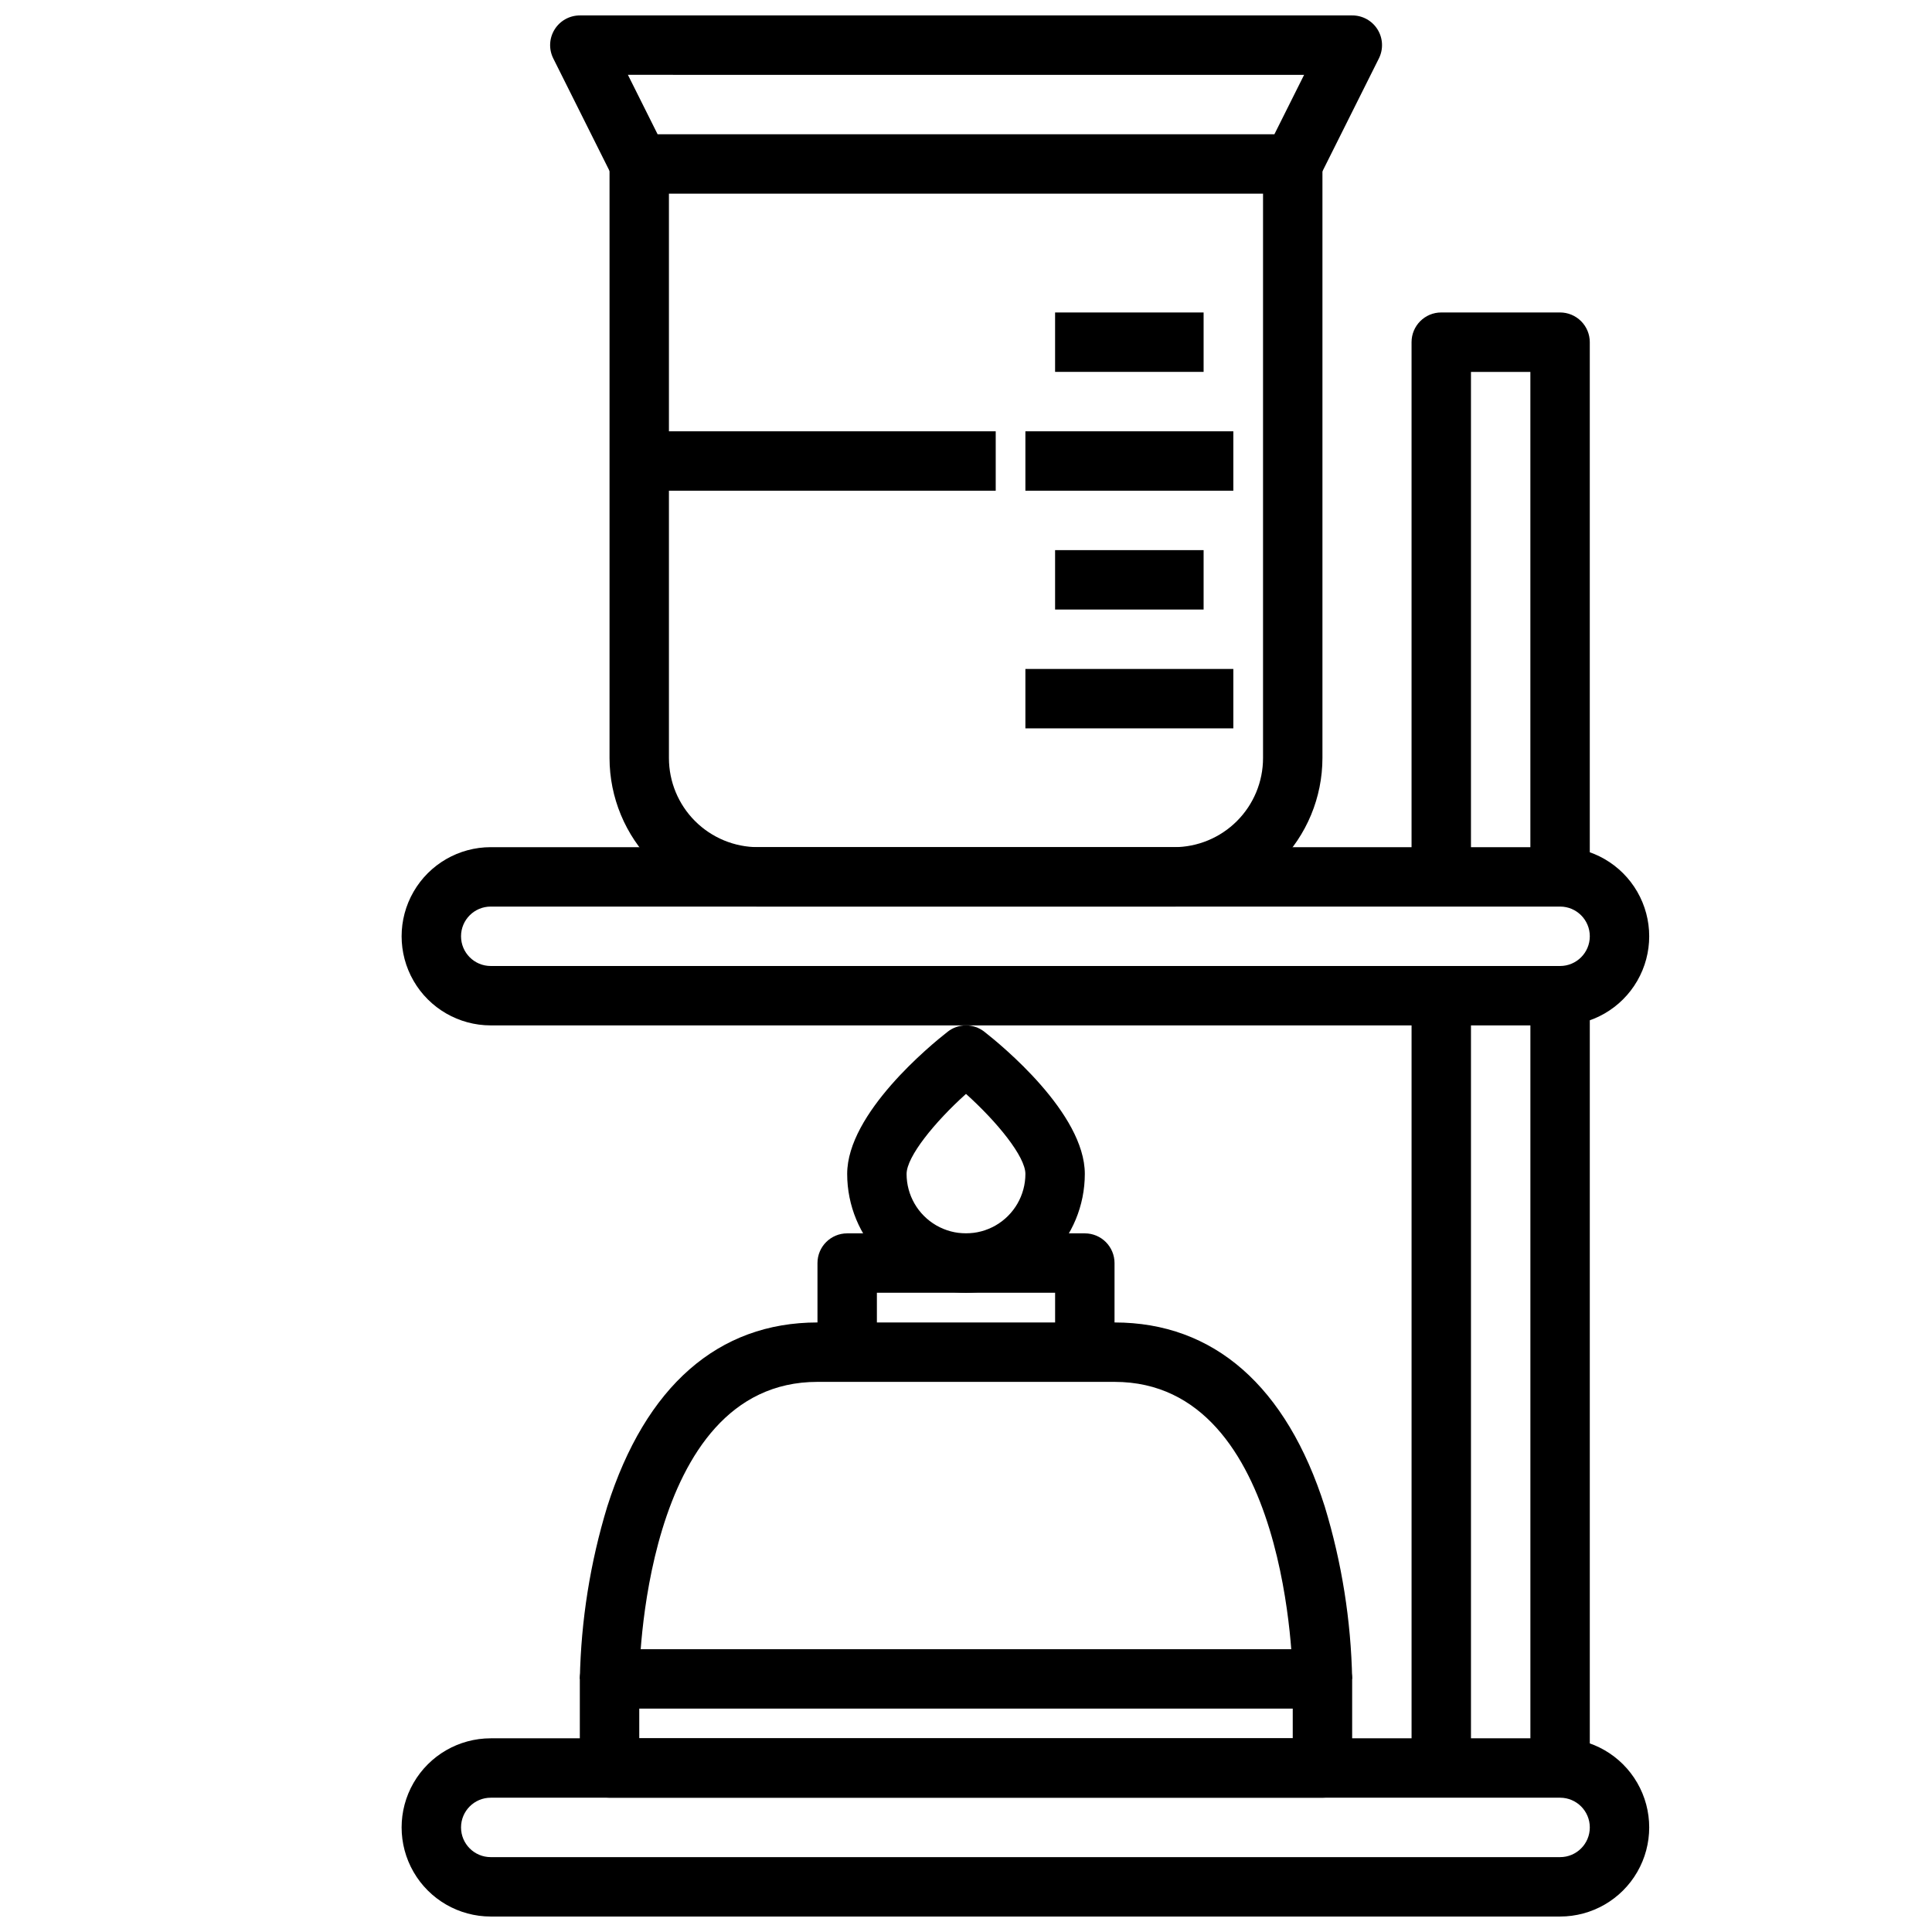 <?xml version="1.0" encoding="UTF-8"?>
<!-- Uploaded to: ICON Repo, www.svgrepo.com, Generator: ICON Repo Mixer Tools -->
<svg width="800px" height="800px" version="1.1" viewBox="144 144 512 512" xmlns="http://www.w3.org/2000/svg">
 <defs>
  <clipPath id="b">
   <path d="m289 148.09h222v47.906h-222z"/>
  </clipPath>
  <clipPath id="a">
   <path d="m250 604h332v47.902h-332z"/>
  </clipPath>
 </defs>
 <g clip-path="url(#b)">
  <path d="m486.59 195.32h-173.18c-2.984 0.004-5.711-1.684-7.047-4.352l-15.742-31.488c-1.219-2.441-1.09-5.34 0.348-7.66 1.434-2.32 3.969-3.731 6.699-3.731h204.67c2.734-0.016 5.281 1.391 6.727 3.715 1.445 2.324 1.578 5.231 0.355 7.676l-15.742 31.488c-1.34 2.684-4.086 4.371-7.086 4.352zm-168.32-15.742h163.46l7.871-15.742-179.2-0.004z"/>
 </g>
 <path d="m455.1 384.25h-110.21c-10.434-0.012-20.438-4.164-27.816-11.543-7.379-7.379-11.531-17.383-11.543-27.816v-157.44h15.742v157.44c0 6.262 2.488 12.27 6.918 16.699 4.43 4.43 10.438 6.918 16.699 6.918h110.21c6.266 0 12.27-2.488 16.699-6.918 4.43-4.43 6.918-10.438 6.918-16.699v-157.44h15.742v157.44c-0.012 10.434-4.16 20.438-11.539 27.816-7.379 7.379-17.383 11.531-27.82 11.543z"/>
 <path d="m423.61 226.81h39.359v15.742h-39.359z"/>
 <path d="m415.74 258.3h55.105v15.742h-55.105z"/>
 <path d="m423.61 289.79h39.359v15.742h-39.359z"/>
 <path d="m415.74 321.28h55.105v15.742h-55.105z"/>
 <path d="m313.41 258.3h94.465v15.742h-94.465z"/>
 <path d="m557.44 415.74h-283.39c-8.438 0-16.234-4.5-20.453-11.809-4.219-7.305-4.219-16.309 0-23.613 4.219-7.309 12.016-11.809 20.453-11.809h283.39c8.438 0 16.234 4.5 20.453 11.809 4.219 7.305 4.219 16.309 0 23.613-4.219 7.309-12.016 11.809-20.453 11.809zm-283.39-31.488c-4.348 0-7.871 3.523-7.871 7.871s3.523 7.875 7.871 7.875h283.39c4.348 0 7.875-3.527 7.875-7.875s-3.527-7.871-7.875-7.871z"/>
 <g clip-path="url(#a)">
  <path d="m557.44 651.9h-283.39c-8.438 0-16.234-4.5-20.453-11.809-4.219-7.305-4.219-16.309 0-23.613 4.219-7.309 12.016-11.809 20.453-11.809h283.39c8.438 0 16.234 4.5 20.453 11.809 4.219 7.305 4.219 16.309 0 23.613-4.219 7.309-12.016 11.809-20.453 11.809zm-283.39-31.488c-4.348 0-7.871 3.527-7.871 7.875 0 4.348 3.523 7.871 7.871 7.871h283.39c4.348 0 7.875-3.523 7.875-7.871 0-4.348-3.527-7.875-7.875-7.875z"/>
 </g>
 <path d="m549.57 407.87h15.742v204.67h-15.742z"/>
 <path d="m565.31 376.38h-15.746v-133.82h-15.742v133.82h-15.746v-141.7c0-4.348 3.523-7.875 7.871-7.875h31.488c2.09 0 4.09 0.832 5.566 2.309 1.477 1.477 2.309 3.477 2.309 5.566z"/>
 <path d="m518.08 407.87h15.742v204.67h-15.742z"/>
 <path d="m494.46 620.41h-188.93c-4.348 0-7.871-3.523-7.871-7.871v-23.617c0-4.348 3.523-7.871 7.871-7.871h188.93c2.09 0 4.094 0.828 5.566 2.305 1.477 1.477 2.309 3.481 2.309 5.566v23.617c0 2.09-0.832 4.09-2.309 5.566-1.473 1.477-3.477 2.305-5.566 2.305zm-181.05-15.742h173.18v-7.871h-173.18z"/>
 <path d="m486.59 588.93c0-0.789-0.66-78.719-47.23-78.719h-78.723c-46.688 0-47.23 77.934-47.23 78.719h-15.742c0.305-15.48 2.746-30.844 7.258-45.656 10.152-31.938 29.426-48.809 55.715-48.809h78.723c26.293 0 45.562 16.871 55.719 48.805v0.004c4.508 14.812 6.953 30.176 7.258 45.656z"/>
 <path d="m439.36 502.34h-15.746v-15.746h-47.23v15.742l-15.746 0.004v-23.617c0-4.348 3.527-7.871 7.875-7.871h62.977c2.086 0 4.09 0.828 5.566 2.305 1.473 1.477 2.305 3.481 2.305 5.566z"/>
 <path d="m400 486.59c-8.352 0-16.363-3.316-22.266-9.223-5.906-5.902-9.223-13.914-9.223-22.266 0-16.066 22.191-34.219 26.641-37.691h-0.004c2.852-2.227 6.852-2.227 9.699 0 4.449 3.473 26.641 21.625 26.641 37.691 0 8.352-3.32 16.363-9.223 22.266-5.906 5.906-13.914 9.223-22.266 9.223zm0-52.695c-8.273 7.438-15.742 16.617-15.742 21.207h-0.004c0 5.625 3 10.824 7.871 13.637s10.875 2.812 15.746 0 7.871-8.012 7.871-13.637c0-4.59-7.469-13.766-15.742-21.207z"/>
</svg>